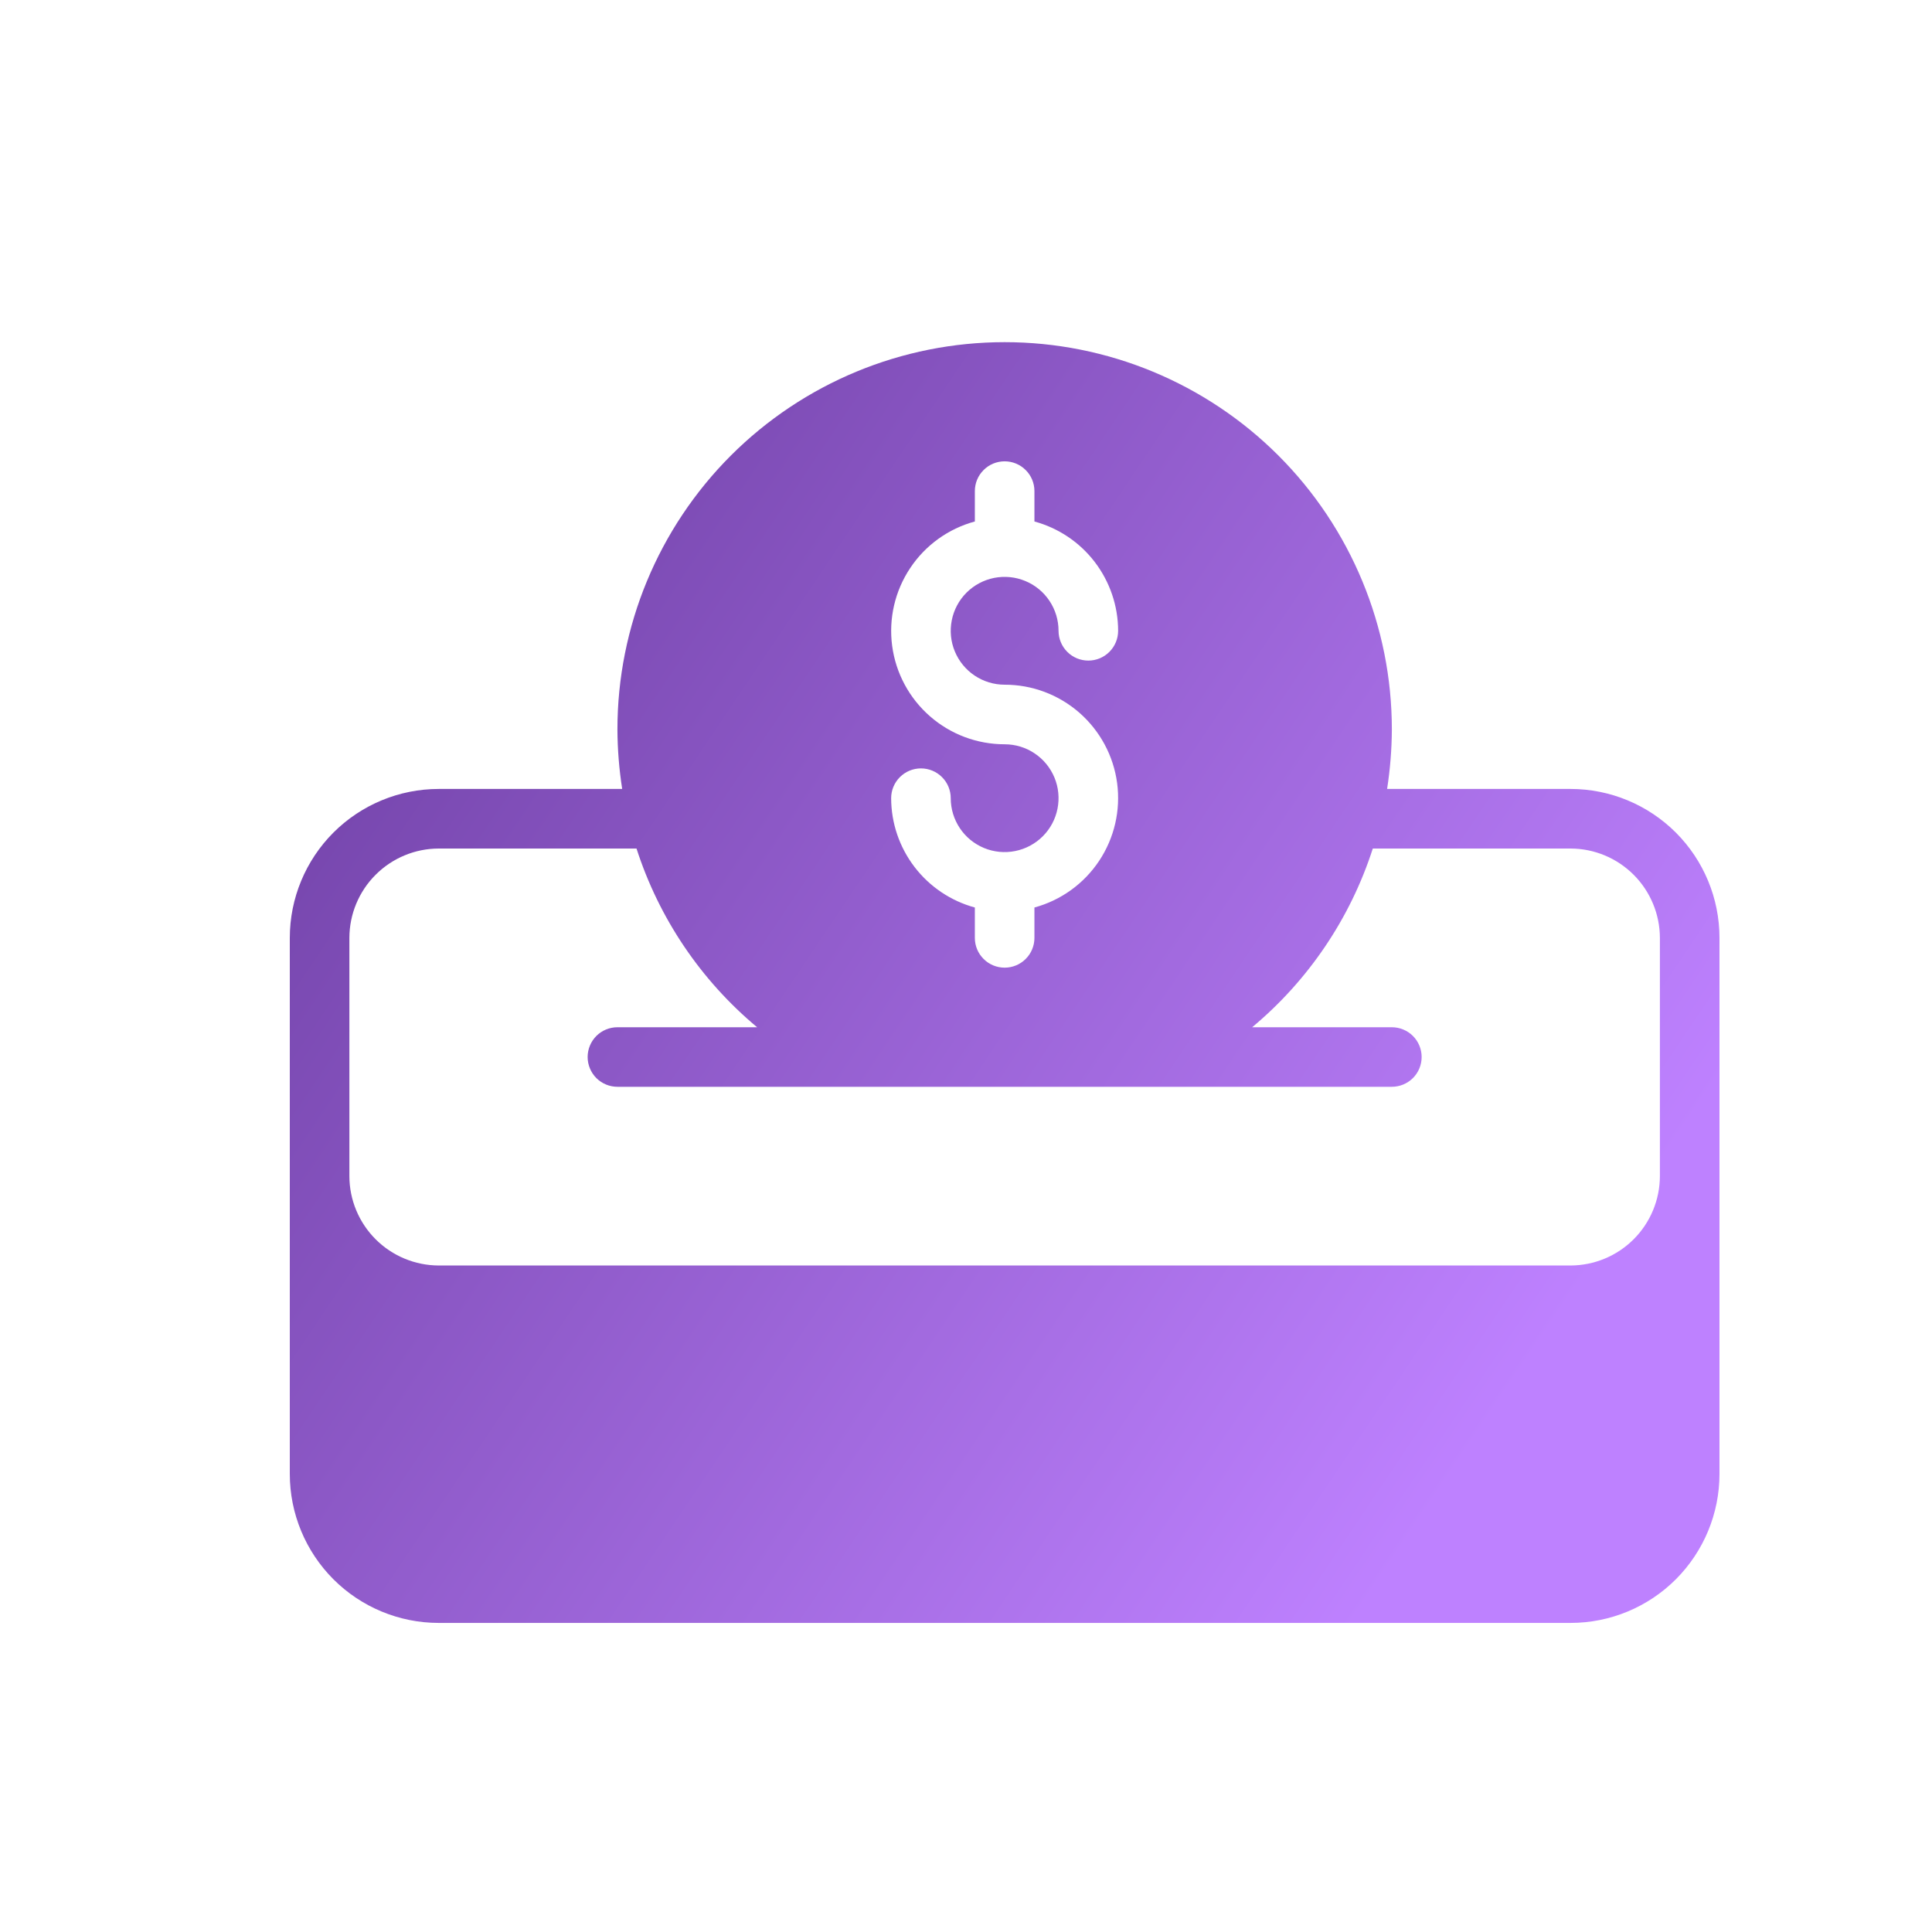 <svg width="50" height="50" viewBox="0 0 50 50" fill="none" xmlns="http://www.w3.org/2000/svg">
<rect width="50" height="50" fill="white"/>
<path d="M40.646 20.418H35.898C35.977 19.908 36.019 19.393 36.021 18.876C36.021 16.219 34.965 13.67 33.086 11.79C31.206 9.911 28.658 8.855 26 8.855C23.342 8.855 20.794 9.911 18.914 11.79C17.035 13.67 15.979 16.219 15.979 18.876C15.981 19.393 16.023 19.908 16.102 20.418H11.354C10.332 20.418 9.352 20.825 8.629 21.547C7.907 22.27 7.5 23.25 7.5 24.272V38.147C7.5 39.169 7.907 40.149 8.629 40.872C9.352 41.595 10.332 42.001 11.354 42.001H40.646C41.668 42.001 42.648 41.595 43.371 40.872C44.093 40.149 44.5 39.169 44.5 38.147V24.272C44.5 23.25 44.093 22.27 43.371 21.547C42.648 20.825 41.668 20.418 40.646 20.418ZM26 19.262C25.289 19.262 24.602 19.005 24.066 18.536C23.531 18.068 23.183 17.421 23.089 16.716C22.995 16.011 23.16 15.296 23.554 14.704C23.947 14.111 24.543 13.682 25.229 13.496V12.71C25.229 12.505 25.31 12.309 25.455 12.165C25.599 12.02 25.796 11.939 26 11.939C26.204 11.939 26.401 12.02 26.545 12.165C26.69 12.309 26.771 12.505 26.771 12.71V13.496C27.392 13.665 27.941 14.033 28.332 14.544C28.723 15.056 28.936 15.681 28.937 16.325C28.937 16.529 28.856 16.725 28.711 16.87C28.567 17.015 28.37 17.096 28.166 17.096C27.962 17.096 27.765 17.015 27.621 16.87C27.476 16.725 27.395 16.529 27.395 16.325C27.395 16.049 27.313 15.779 27.16 15.55C27.007 15.32 26.789 15.141 26.534 15.036C26.279 14.93 25.998 14.903 25.728 14.956C25.457 15.01 25.209 15.143 25.013 15.338C24.818 15.533 24.685 15.782 24.632 16.053C24.578 16.323 24.605 16.604 24.711 16.859C24.817 17.114 24.995 17.332 25.225 17.485C25.454 17.638 25.724 17.72 26 17.72C26.711 17.719 27.398 17.977 27.934 18.445C28.469 18.914 28.817 19.56 28.911 20.265C29.005 20.97 28.84 21.686 28.446 22.278C28.053 22.87 27.457 23.3 26.771 23.486V24.272C26.771 24.477 26.69 24.673 26.545 24.817C26.401 24.962 26.204 25.043 26 25.043C25.796 25.043 25.599 24.962 25.455 24.817C25.31 24.673 25.229 24.477 25.229 24.272V23.486C24.608 23.317 24.059 22.948 23.668 22.437C23.277 21.926 23.064 21.301 23.063 20.657C23.063 20.453 23.144 20.256 23.289 20.112C23.433 19.967 23.63 19.886 23.834 19.886C24.038 19.886 24.235 19.967 24.379 20.112C24.524 20.256 24.605 20.453 24.605 20.657C24.605 20.933 24.687 21.203 24.84 21.432C24.993 21.662 25.211 21.84 25.466 21.946C25.721 22.052 26.002 22.079 26.272 22.025C26.543 21.971 26.791 21.839 26.987 21.643C27.182 21.448 27.315 21.2 27.368 20.929C27.422 20.659 27.395 20.378 27.289 20.123C27.183 19.868 27.005 19.65 26.775 19.497C26.546 19.343 26.276 19.262 26 19.262ZM42.958 30.439C42.956 31.052 42.712 31.639 42.279 32.072C41.846 32.505 41.259 32.749 40.646 32.751H11.354C10.741 32.749 10.154 32.505 9.721 32.072C9.288 31.639 9.043 31.052 9.042 30.439V24.272C9.043 23.659 9.288 23.072 9.721 22.639C10.154 22.206 10.741 21.961 11.354 21.96H16.473C17.055 23.766 18.137 25.369 19.594 26.585H15.979C15.775 26.585 15.579 26.666 15.434 26.81C15.29 26.955 15.208 27.151 15.208 27.355C15.208 27.56 15.29 27.756 15.434 27.901C15.579 28.045 15.775 28.126 15.979 28.126H36.021C36.225 28.126 36.421 28.045 36.566 27.901C36.711 27.756 36.792 27.56 36.792 27.355C36.792 27.151 36.711 26.955 36.566 26.81C36.421 26.666 36.225 26.585 36.021 26.585H32.406C33.863 25.369 34.946 23.766 35.528 21.96H40.646C41.259 21.961 41.846 22.206 42.279 22.639C42.712 23.072 42.956 23.659 42.958 24.272V30.439Z" fill="url(#paint0_linear_174_3974)"/>
<defs>
<linearGradient id="paint0_linear_174_3974" x1="3.551" y1="2.76" x2="46.861" y2="31.87" gradientUnits="userSpaceOnUse">
<stop stop-color="#5A2F8D"/>
<stop offset="0.922" stop-color="#BE81FF"/>
</linearGradient>
</defs>
</svg>
